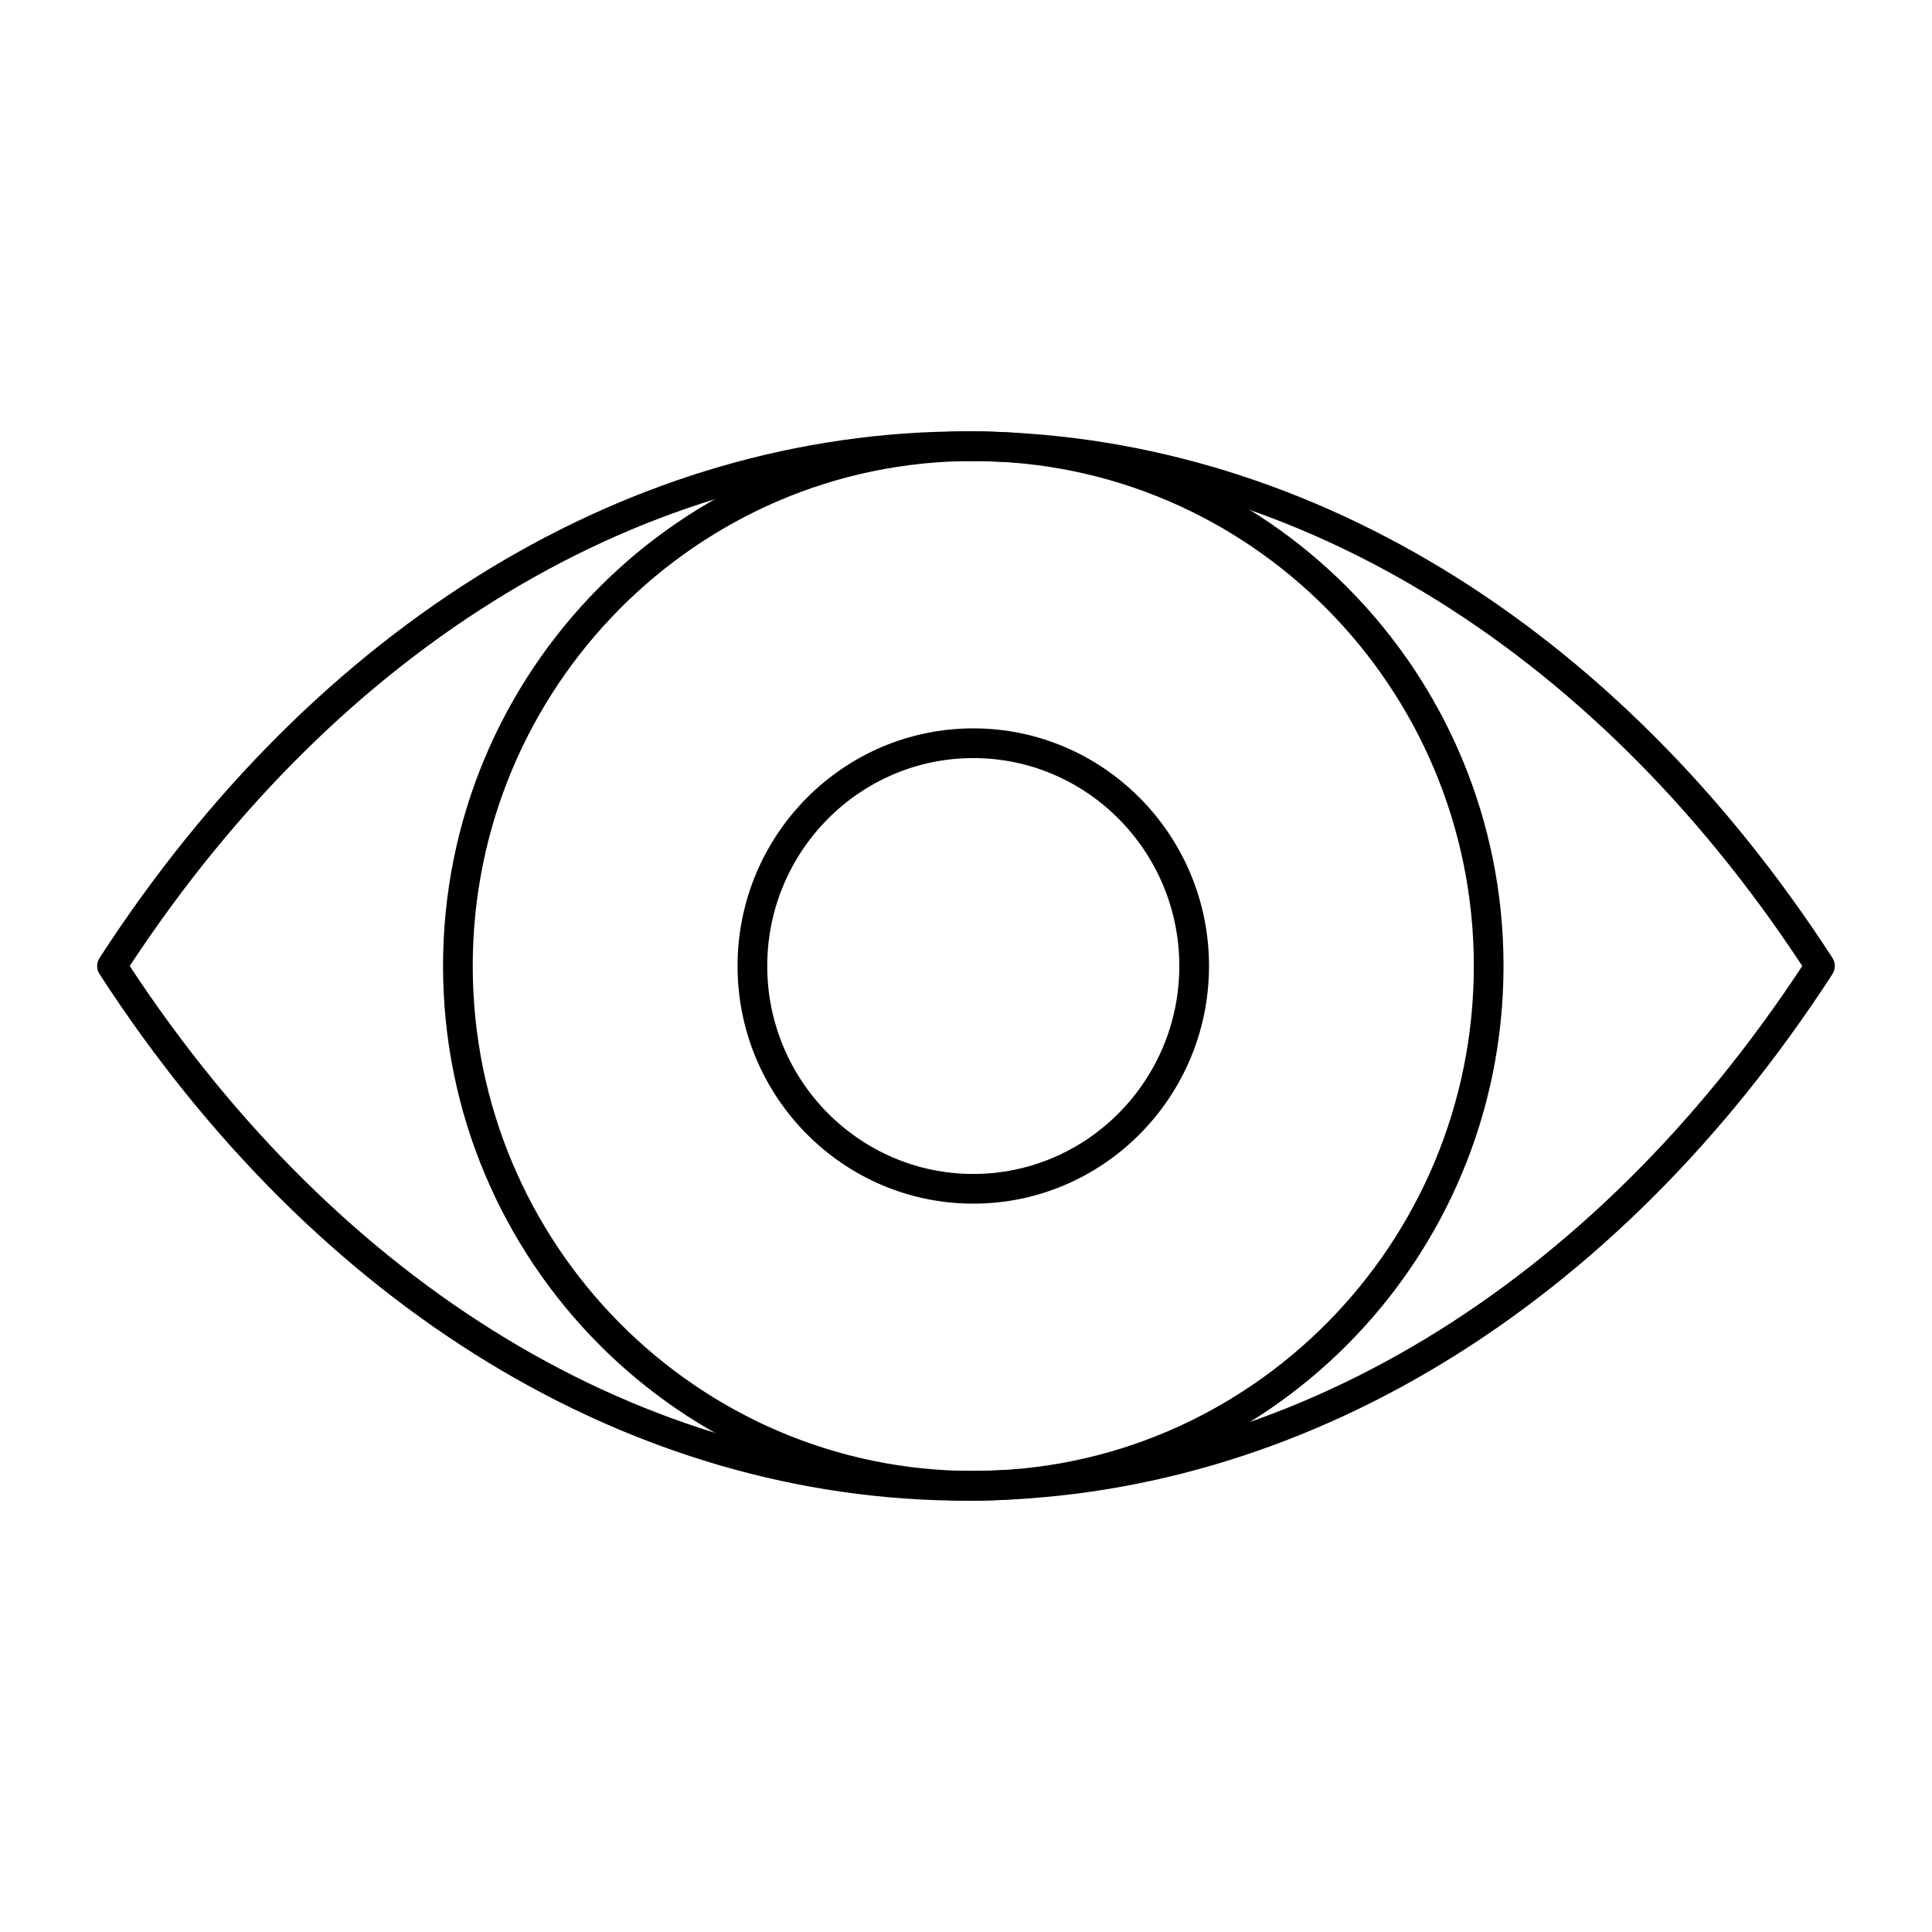 <?xml version="1.0" encoding="UTF-8"?>
<!-- Uploaded to: ICON Repo, www.iconrepo.com, Generator: ICON Repo Mixer Tools -->
<svg fill="#000000" width="800px" height="800px" version="1.1" viewBox="144 144 512 512" xmlns="http://www.w3.org/2000/svg">
 <g>
  <path d="m400 541.7c-88.469 0-172.16-50.867-229.62-139.55-0.844-1.301-0.844-2.977 0-4.281 57.461-88.691 141.15-139.56 229.62-139.56 88.469 0 172.16 50.867 229.62 139.55 0.84 1.301 0.84 2.977 0 4.281-57.461 88.691-141.16 139.56-229.62 139.56zm-221.62-141.7c55.93 85.082 136.58 133.82 221.62 133.82s165.69-48.742 221.62-133.82c-55.934-85.086-136.59-133.82-221.62-133.82-85.039 0-165.69 48.738-221.62 133.82z"/>
  <path d="m401.93 541.7c-77.484 0-140.52-63.566-140.52-141.7 0-78.133 63.039-141.7 140.52-141.7 77.484 0 140.52 63.566 140.52 141.7-0.004 78.129-63.043 141.7-140.52 141.7zm0-275.52c-73.145 0-132.65 60.031-132.65 133.82 0 73.789 59.508 133.82 132.65 133.82 73.145 0 132.65-60.035 132.65-133.82 0-73.793-59.508-133.82-132.65-133.82z"/>
  <path d="m401.93 462.98c-34.445 0-62.473-28.25-62.473-62.977s28.023-62.977 62.473-62.977c34.449 0 62.473 28.25 62.473 62.977 0 34.723-28.027 62.977-62.473 62.977zm0-118.08c-30.105 0-54.602 24.719-54.602 55.105s24.492 55.105 54.602 55.105c30.109 0 54.602-24.719 54.602-55.105-0.004-30.387-24.496-55.105-54.602-55.105z"/>
 </g>
</svg>